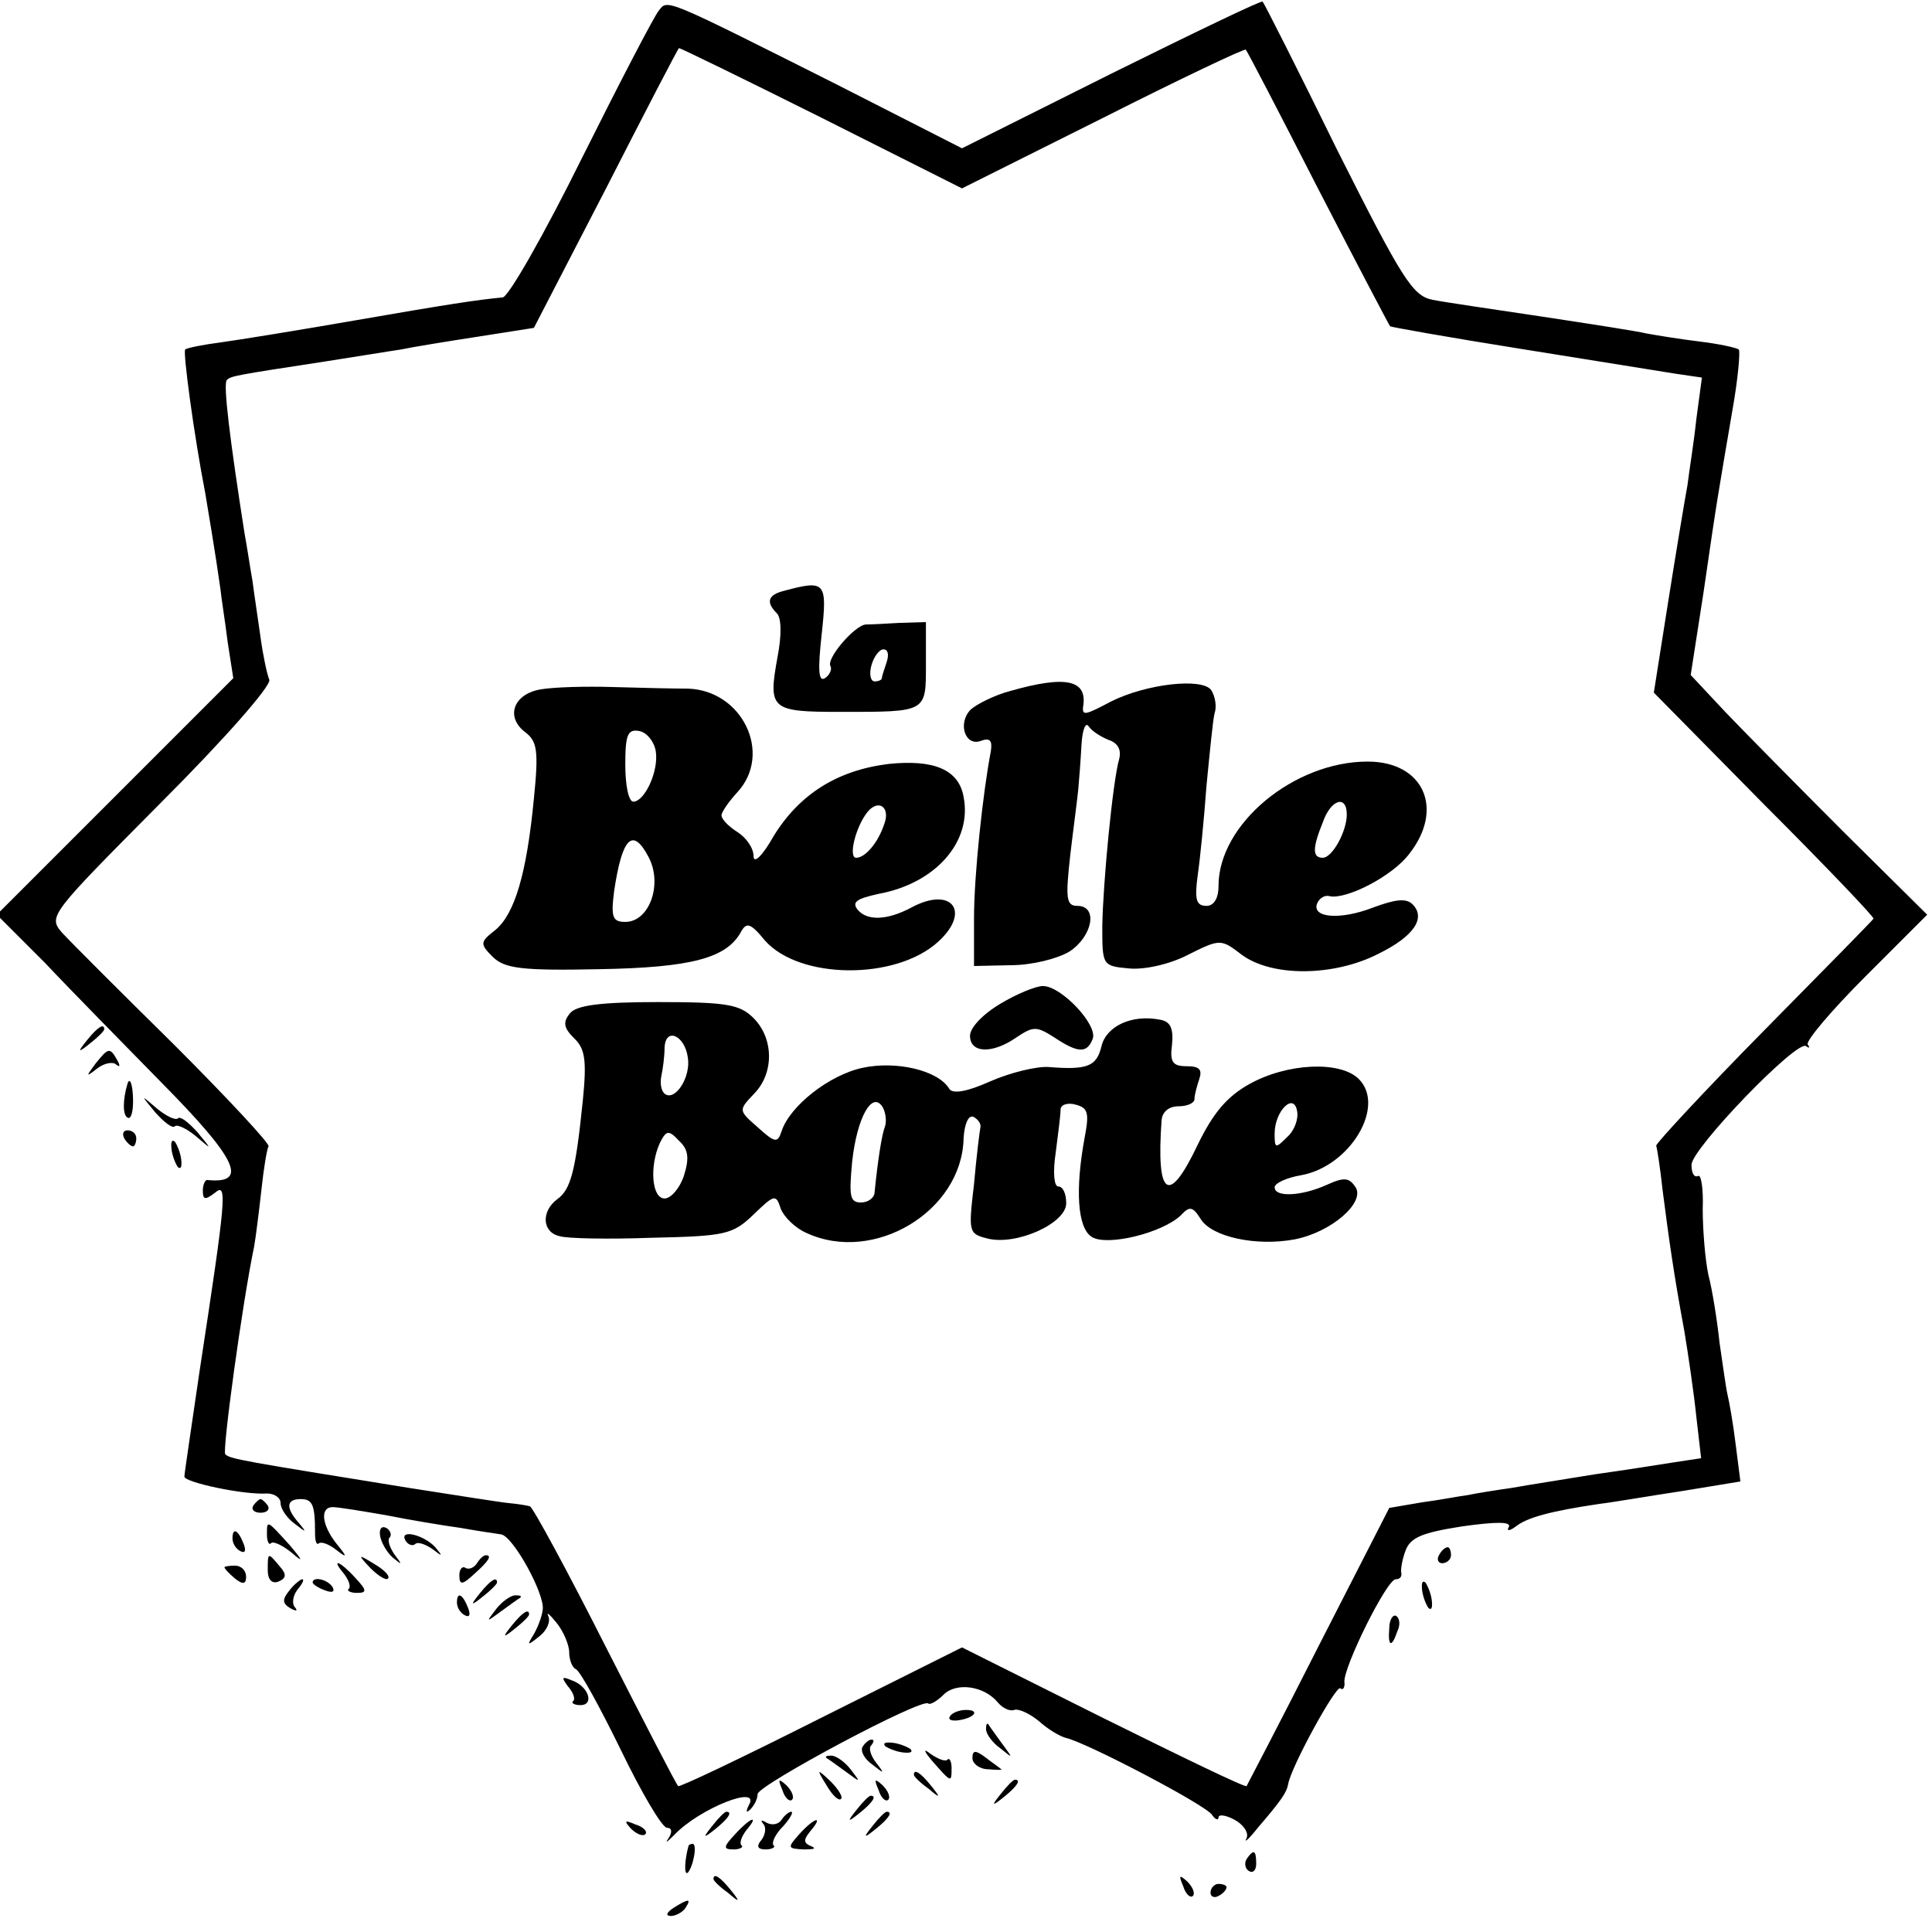 <?xml version="1.0" standalone="no"?>
<!DOCTYPE svg PUBLIC "-//W3C//DTD SVG 20010904//EN"
 "http://www.w3.org/TR/2001/REC-SVG-20010904/DTD/svg10.dtd">
<svg version="1.0" xmlns="http://www.w3.org/2000/svg"
 width="241pt" height="241pt" viewBox="0 0 241 241"
 preserveAspectRatio="xMidYMid meet">
<g transform="translate(0,241) scale(0.1,-0.1)"
fill="#000000" stroke="none">
<path d="M822 2397 c-6 -7 -49 -90 -96 -184 -47 -95 -92 -174 -99 -174 -32 -3
-71 -9 -186 -29 -69 -12 -143 -24 -165 -27 -23 -3 -43 -7 -45 -9 -3 -3 11
-107 25 -179 3 -18 13 -77 19 -120 1 -11 6 -41 9 -66 l7 -45 -147 -147 -148
-148 60 -60 c32 -34 97 -100 144 -148 95 -96 111 -128 59 -123 -3 1 -6 -6 -6
-13 0 -12 3 -12 15 -3 16 14 14 -6 -19 -222 -10 -69 -19 -128 -19 -132 0 -7
74 -23 103 -21 9 0 17 -5 17 -12 0 -7 8 -19 18 -26 14 -11 15 -11 5 1 -17 19
-16 30 2 30 15 0 18 -7 18 -43 0 -10 2 -15 5 -12 3 2 12 -1 21 -8 14 -11 15
-10 1 7 -19 24 -21 46 -5 46 7 0 37 -5 66 -10 30 -6 72 -13 94 -16 22 -4 44
-7 50 -8 15 -2 55 -75 52 -94 -1 -9 -7 -24 -12 -32 -8 -13 -7 -13 8 -1 9 7 14
18 11 25 -3 6 2 2 10 -8 9 -11 16 -28 16 -37 0 -10 4 -19 8 -21 5 -1 30 -47
56 -100 26 -54 52 -98 58 -98 6 0 7 -5 2 -13 -5 -7 -2 -5 7 4 31 33 109 64 93
37 -4 -8 -3 -10 2 -5 5 5 9 13 9 19 0 11 206 121 213 113 2 -2 11 3 19 11 16
16 51 11 68 -10 6 -7 15 -11 20 -9 6 2 20 -5 31 -14 11 -10 26 -19 34 -21 26
-6 175 -84 182 -96 4 -6 8 -7 8 -3 0 4 9 3 20 -3 11 -6 18 -16 15 -23 -4 -7 3
-1 14 13 30 35 36 44 38 55 4 22 60 124 65 119 3 -3 6 1 5 8 -1 19 53 128 64
128 5 0 8 3 7 8 -1 4 1 16 5 27 6 17 20 23 71 31 43 6 62 6 58 -1 -3 -5 1 -5
9 1 14 11 43 19 104 28 17 2 63 10 103 16 l73 12 -6 47 c-3 25 -8 53 -10 61
-2 8 -6 38 -10 65 -3 28 -9 66 -14 85 -4 19 -7 56 -7 82 1 25 -2 44 -6 41 -5
-2 -8 4 -8 14 0 20 132 157 143 148 4 -3 5 -2 2 2 -3 4 29 42 72 85 l77 77
-104 103 c-57 57 -123 124 -147 149 l-44 47 16 103 c17 118 19 127 36 227 7
39 10 74 8 76 -2 2 -24 7 -49 10 -25 3 -55 8 -66 10 -12 3 -71 12 -130 21 -60
9 -122 18 -137 21 -25 5 -38 26 -119 187 -49 100 -91 183 -93 185 -1 2 -86
-39 -189 -90 l-186 -93 -157 80 c-215 108 -210 106 -221 92z m203 -134 l175
-88 176 88 c97 49 177 87 178 85 2 -2 42 -79 90 -173 48 -93 89 -171 90 -172
1 -1 74 -14 162 -28 87 -14 174 -28 193 -31 l34 -5 -7 -52 c-3 -29 -9 -65 -11
-82 -3 -16 -14 -82 -24 -145 l-18 -114 138 -140 c77 -77 138 -141 136 -142 -1
-2 -63 -65 -137 -140 -74 -75 -134 -140 -134 -143 1 -3 5 -28 8 -56 8 -62 14
-105 27 -175 5 -30 12 -78 15 -107 l6 -52 -33 -5 c-19 -3 -63 -10 -99 -15 -36
-6 -82 -13 -104 -17 -21 -3 -46 -7 -55 -9 -9 -1 -34 -6 -57 -9 l-41 -7 -88
-172 c-48 -95 -89 -173 -90 -175 -2 -2 -82 37 -179 85 l-176 88 -176 -88 c-97
-49 -177 -87 -178 -85 -2 1 -43 81 -91 175 -48 95 -91 174 -94 174 -3 1 -15 3
-26 4 -11 1 -67 10 -125 19 -204 33 -224 36 -229 42 -4 3 21 187 36 259 2 11
6 43 9 70 3 28 7 52 9 55 2 3 -51 60 -118 127 -67 66 -130 129 -140 140 -17
20 -14 23 123 161 80 80 138 146 136 154 -3 7 -8 31 -11 53 -3 22 -8 54 -10
70 -3 17 -7 44 -10 60 -18 115 -27 187 -22 191 5 5 11 6 122 23 39 6 81 13 95
15 14 3 57 10 96 16 l70 11 90 174 c49 96 90 175 91 175 2 0 82 -39 178 -87z"/>
<path d="M978 1673 c-20 -5 -23 -14 -9 -28 6 -6 6 -28 1 -54 -12 -66 -9 -69
78 -69 109 0 107 -1 107 60 l0 52 -33 -1 c-17 -1 -36 -2 -42 -2 -14 -1 -50
-43 -44 -52 2 -4 -1 -11 -7 -15 -8 -5 -9 10 -4 55 7 65 5 68 -47 54z m128 -89
c-3 -9 -6 -18 -6 -20 0 -2 -4 -4 -9 -4 -5 0 -7 9 -4 20 3 11 10 20 15 20 6 0
7 -7 4 -16z"/>
<path d="M674 1550 c-34 -6 -44 -35 -18 -54 14 -11 16 -23 10 -82 -9 -94 -24
-144 -48 -164 -19 -15 -20 -17 -3 -34 15 -14 35 -17 132 -15 116 2 159 14 177
46 7 13 12 12 30 -10 43 -49 163 -50 216 -2 42 38 17 70 -33 43 -30 -16 -55
-17 -67 -3 -8 10 -1 14 26 20 71 13 117 65 106 121 -6 34 -37 47 -94 41 -64
-8 -111 -38 -143 -90 -14 -25 -25 -35 -25 -25 0 10 -9 23 -20 30 -11 7 -20 16
-20 21 0 4 9 17 20 29 44 48 6 127 -62 129 -18 0 -60 1 -94 2 -33 1 -73 0 -90
-3z m144 -77 c4 -25 -14 -63 -28 -63 -6 0 -10 21 -10 46 0 38 3 45 18 42 9 -2
18 -13 20 -25z m285 -91 c-8 -24 -24 -42 -35 -42 -10 0 -1 38 14 57 14 17 29
6 21 -15z m-294 -41 c18 -34 1 -81 -29 -81 -16 0 -18 6 -14 38 10 67 23 81 43
43z"/>
<path d="M1260 1548 c-19 -5 -41 -16 -49 -23 -17 -17 -7 -47 13 -39 11 4 14 0
12 -13 -10 -52 -21 -155 -21 -208 l0 -60 46 1 c26 0 58 8 73 17 29 19 36 57
10 57 -14 0 -15 9 -9 63 4 34 9 71 10 82 1 11 3 36 4 55 1 19 5 30 9 24 4 -6
15 -13 25 -17 12 -4 16 -13 13 -24 -8 -28 -20 -153 -21 -208 0 -49 0 -50 33
-53 19 -2 51 5 74 17 40 20 41 20 67 0 38 -28 115 -27 170 1 45 22 60 45 43
62 -8 8 -22 6 -49 -4 -41 -16 -77 -13 -70 5 3 7 10 11 16 9 21 -4 78 25 99 53
44 56 18 115 -52 115 -92 0 -186 -78 -186 -155 0 -16 -6 -25 -15 -25 -13 0
-15 8 -11 38 3 20 8 71 11 112 4 41 8 82 10 90 3 8 1 21 -4 29 -11 16 -81 8
-125 -14 -32 -17 -36 -18 -35 -7 6 34 -21 40 -91 20z m420 -154 c0 -21 -18
-54 -30 -54 -13 0 -13 12 0 44 10 29 30 35 30 10z"/>
<path d="M1248 1158 c-22 -13 -38 -30 -38 -40 0 -22 28 -23 58 -2 21 14 25 14
47 0 30 -20 41 -20 48 -2 7 17 -39 66 -62 66 -9 0 -33 -10 -53 -22z"/>
<path d="M711 1146 c-9 -11 -8 -18 5 -31 14 -13 16 -28 11 -78 -9 -88 -15
-111 -32 -123 -20 -15 -19 -41 3 -46 9 -3 61 -4 115 -2 92 2 101 4 127 29 26
25 28 26 34 7 4 -10 18 -24 32 -30 84 -39 194 27 196 118 1 18 6 29 12 27 6
-3 10 -9 9 -13 -1 -5 -5 -37 -8 -71 -7 -60 -7 -62 17 -68 36 -9 98 19 98 44 0
12 -4 21 -10 21 -5 0 -7 17 -3 43 3 23 6 47 6 53 0 6 9 9 19 6 15 -4 17 -10
11 -41 -12 -65 -9 -113 9 -124 19 -12 88 5 111 27 11 12 15 11 25 -5 14 -22
69 -34 117 -25 46 9 88 46 76 65 -8 12 -14 13 -36 3 -31 -14 -65 -16 -65 -3 0
5 15 12 33 15 61 11 106 86 72 120 -23 23 -89 20 -136 -6 -29 -16 -46 -37 -65
-76 -36 -76 -52 -66 -45 31 1 10 9 17 21 17 11 0 20 4 20 9 0 5 3 16 6 25 4
12 0 16 -16 16 -17 0 -21 5 -18 27 2 20 -2 29 -15 31 -35 7 -67 -8 -73 -33 -6
-25 -17 -30 -66 -26 -15 1 -48 -7 -73 -18 -29 -13 -47 -16 -51 -9 -14 23 -66
35 -108 26 -42 -9 -91 -48 -101 -79 -5 -15 -8 -15 -30 5 -24 21 -24 21 -4 42
25 26 24 69 -1 94 -17 17 -33 20 -119 20 -72 0 -102 -4 -110 -14z m147 -55 c4
-24 -15 -54 -28 -46 -5 3 -7 13 -5 23 2 9 4 25 4 35 1 26 25 16 29 -12z m246
-86 c-4 -10 -9 -42 -13 -82 0 -7 -8 -13 -17 -13 -14 0 -15 8 -11 51 6 55 25
89 38 68 4 -7 5 -18 3 -24z m502 -13 c-15 -15 -16 -15 -16 4 0 28 24 52 28 28
2 -9 -3 -24 -12 -32z m-753 -49 c-5 -15 -16 -28 -24 -28 -16 0 -19 40 -6 69 8
16 11 17 24 3 12 -11 13 -22 6 -44z"/>
<path d="M109 1113 c-13 -16 -12 -17 4 -4 9 7 17 15 17 17 0 8 -8 3 -21 -13z"/>
<path d="M119 1083 c-12 -16 -12 -17 2 -6 9 7 20 9 24 5 5 -4 5 -1 1 6 -9 16
-11 15 -27 -5z"/>
<path d="M159 1058 c-6 -20 -6 -39 0 -42 4 -3 7 6 7 20 0 20 -4 32 -7 22z"/>
<path d="M194 1022 c11 -12 21 -20 24 -17 3 3 15 -3 26 -12 21 -18 21 -18 2 5
-11 12 -21 20 -24 17 -3 -3 -15 3 -26 12 -21 18 -21 18 -2 -5z"/>
<path d="M155 990 c3 -5 8 -10 11 -10 2 0 4 5 4 10 0 6 -5 10 -11 10 -5 0 -7
-4 -4 -10z"/>
<path d="M214 976 c1 -8 5 -18 8 -22 4 -3 5 1 4 10 -1 8 -5 18 -8 22 -4 3 -5
-1 -4 -10z"/>
<path d="M316 532 c-3 -5 1 -9 9 -9 8 0 12 4 9 9 -3 4 -7 8 -9 8 -2 0 -6 -4
-9 -8z"/>
<path d="M333 495 c0 -8 3 -13 5 -10 3 3 15 -3 26 -12 15 -13 14 -10 -3 10
-29 32 -28 31 -28 12z"/>
<path d="M474 495 c1 -8 8 -21 16 -28 12 -10 12 -9 2 4 -6 9 -9 18 -6 21 3 3
1 9 -4 12 -6 3 -9 -1 -8 -9z"/>
<path d="M290 491 c0 -6 4 -13 10 -16 6 -3 7 1 4 9 -7 18 -14 21 -14 7z"/>
<path d="M506 488 c3 -5 9 -7 12 -4 3 3 12 0 21 -6 13 -10 14 -10 4 2 -15 16
-46 23 -37 8z"/>
<path d="M1795 470 c-3 -5 -1 -10 4 -10 6 0 11 5 11 10 0 6 -2 10 -4 10 -3 0
-8 -4 -11 -10z"/>
<path d="M334 451 c0 -11 5 -17 13 -14 10 4 11 9 2 19 -15 18 -15 18 -15 -5z"/>
<path d="M462 454 c10 -10 20 -16 22 -13 3 3 -5 11 -17 18 -21 13 -21 12 -5
-5z"/>
<path d="M595 460 c-4 -6 -10 -8 -14 -6 -4 3 -8 -1 -8 -9 0 -13 4 -12 19 2 18
16 22 23 14 23 -3 0 -8 -5 -11 -10z"/>
<path d="M280 455 c0 -2 6 -8 13 -14 10 -8 14 -7 14 2 0 8 -6 14 -14 14 -7 0
-13 -1 -13 -2z"/>
<path d="M429 447 c6 -8 9 -16 6 -19 -3 -2 2 -5 10 -5 13 0 13 3 -2 19 -19 21
-31 25 -14 5z"/>
<path d="M361 426 c-9 -11 -9 -16 1 -22 7 -4 10 -4 6 1 -4 4 -3 14 3 22 6 7 9
13 6 13 -2 0 -10 -6 -16 -14z"/>
<path d="M390 436 c0 -2 7 -7 16 -10 8 -3 12 -2 9 4 -6 10 -25 14 -25 6z"/>
<path d="M599 423 c-13 -16 -12 -17 4 -4 9 7 17 15 17 17 0 8 -8 3 -21 -13z"/>
<path d="M1774 426 c1 -8 5 -18 8 -22 4 -3 5 1 4 10 -1 8 -5 18 -8 22 -4 3 -5
-1 -4 -10z"/>
<path d="M570 411 c0 -6 4 -13 10 -16 6 -3 7 1 4 9 -7 18 -14 21 -14 7z"/>
<path d="M619 403 c-13 -17 -13 -17 6 -3 11 8 22 16 24 17 2 2 0 3 -6 3 -6 0
-17 -8 -24 -17z"/>
<path d="M639 383 c-13 -16 -12 -17 4 -4 9 7 17 15 17 17 0 8 -8 3 -21 -13z"/>
<path d="M1733 379 c-2 -23 3 -25 10 -4 4 8 3 16 -1 19 -4 3 -9 -4 -9 -15z"/>
<path d="M708 307 c7 -8 10 -16 7 -19 -3 -2 1 -5 9 -5 18 0 10 24 -11 31 -12
5 -13 4 -5 -7z"/>
<path d="M1185 269 c-3 -4 2 -6 10 -5 21 3 28 13 10 13 -9 0 -18 -4 -20 -8z"/>
<path d="M1230 253 c0 -6 8 -17 18 -24 16 -13 16 -13 2 6 -8 11 -16 22 -17 24
-2 2 -3 0 -3 -6z"/>
<path d="M1076 231 c-3 -5 2 -15 12 -22 15 -12 16 -12 5 2 -7 9 -10 19 -6 22
3 4 4 7 0 7 -3 0 -8 -4 -11 -9z"/>
<path d="M1104 232 c4 -3 14 -7 22 -8 9 -1 13 0 10 4 -4 3 -14 7 -22 8 -9 1
-13 0 -10 -4z"/>
<path d="M1164 212 c23 -26 23 -26 23 -7 0 8 -3 13 -5 10 -3 -3 -12 1 -21 7
-10 8 -9 4 3 -10z"/>
<path d="M1213 217 c0 -7 9 -14 20 -14 11 -1 18 -1 16 0 -2 2 -11 8 -20 15
-12 9 -16 9 -16 -1z"/>
<path d="M1031 217 c2 -1 13 -9 24 -17 19 -14 19 -14 6 3 -7 9 -18 17 -24 17
-6 0 -8 -1 -6 -3z"/>
<path d="M1031 183 c7 -12 15 -20 18 -17 3 2 -3 12 -13 22 -17 16 -18 16 -5
-5z"/>
<path d="M1140 196 c0 -2 8 -10 18 -17 15 -13 16 -12 3 4 -13 16 -21 21 -21
13z"/>
<path d="M976 177 c3 -10 9 -15 12 -12 3 3 0 11 -7 18 -10 9 -11 8 -5 -6z"/>
<path d="M1096 177 c3 -10 9 -15 12 -12 3 3 0 11 -7 18 -10 9 -11 8 -5 -6z"/>
<path d="M1249 173 c-13 -16 -12 -17 4 -4 16 13 21 21 13 21 -2 0 -10 -8 -17
-17z"/>
<path d="M1069 153 c-13 -16 -12 -17 4 -4 16 13 21 21 13 21 -2 0 -10 -8 -17
-17z"/>
<path d="M889 133 c-13 -16 -12 -17 4 -4 16 13 21 21 13 21 -2 0 -10 -8 -17
-17z"/>
<path d="M975 140 c-4 -6 -12 -7 -18 -4 -7 4 -9 4 -5 -1 4 -4 3 -13 -2 -20 -7
-8 -5 -12 5 -12 8 0 13 3 10 5 -3 3 2 14 12 24 9 10 13 18 10 18 -3 0 -9 -5
-12 -10z"/>
<path d="M1089 133 c-13 -16 -12 -17 4 -4 16 13 21 21 13 21 -2 0 -10 -8 -17
-17z"/>
<path d="M787 129 c7 -7 15 -10 18 -7 3 3 -2 9 -12 12 -14 6 -15 5 -6 -5z"/>
<path d="M917 122 c-15 -16 -15 -19 -2 -19 8 0 13 3 10 5 -3 3 0 11 6 19 17
20 5 16 -14 -5z"/>
<path d="M997 122 c-15 -17 -15 -18 6 -19 12 0 16 1 9 4 -10 4 -10 8 -1 19 17
20 5 17 -14 -4z"/>
<path d="M859 108 c-5 -18 -6 -38 -1 -34 7 8 12 36 6 36 -2 0 -4 -1 -5 -2z"/>
<path d="M1555 91 c-3 -5 -2 -12 3 -15 5 -3 9 1 9 9 0 17 -3 19 -12 6z"/>
<path d="M890 66 c0 -2 8 -10 18 -17 15 -13 16 -12 3 4 -13 16 -21 21 -21 13z"/>
<path d="M1476 57 c3 -10 9 -15 12 -12 3 3 0 11 -7 18 -10 9 -11 8 -5 -6z"/>
<path d="M1510 49 c0 -5 5 -7 10 -4 6 3 10 8 10 11 0 2 -4 4 -10 4 -5 0 -10
-5 -10 -11z"/>
<path d="M840 30 c-9 -6 -10 -10 -3 -10 6 0 15 5 18 10 8 12 4 12 -15 0z"/>
</g>
</svg>
